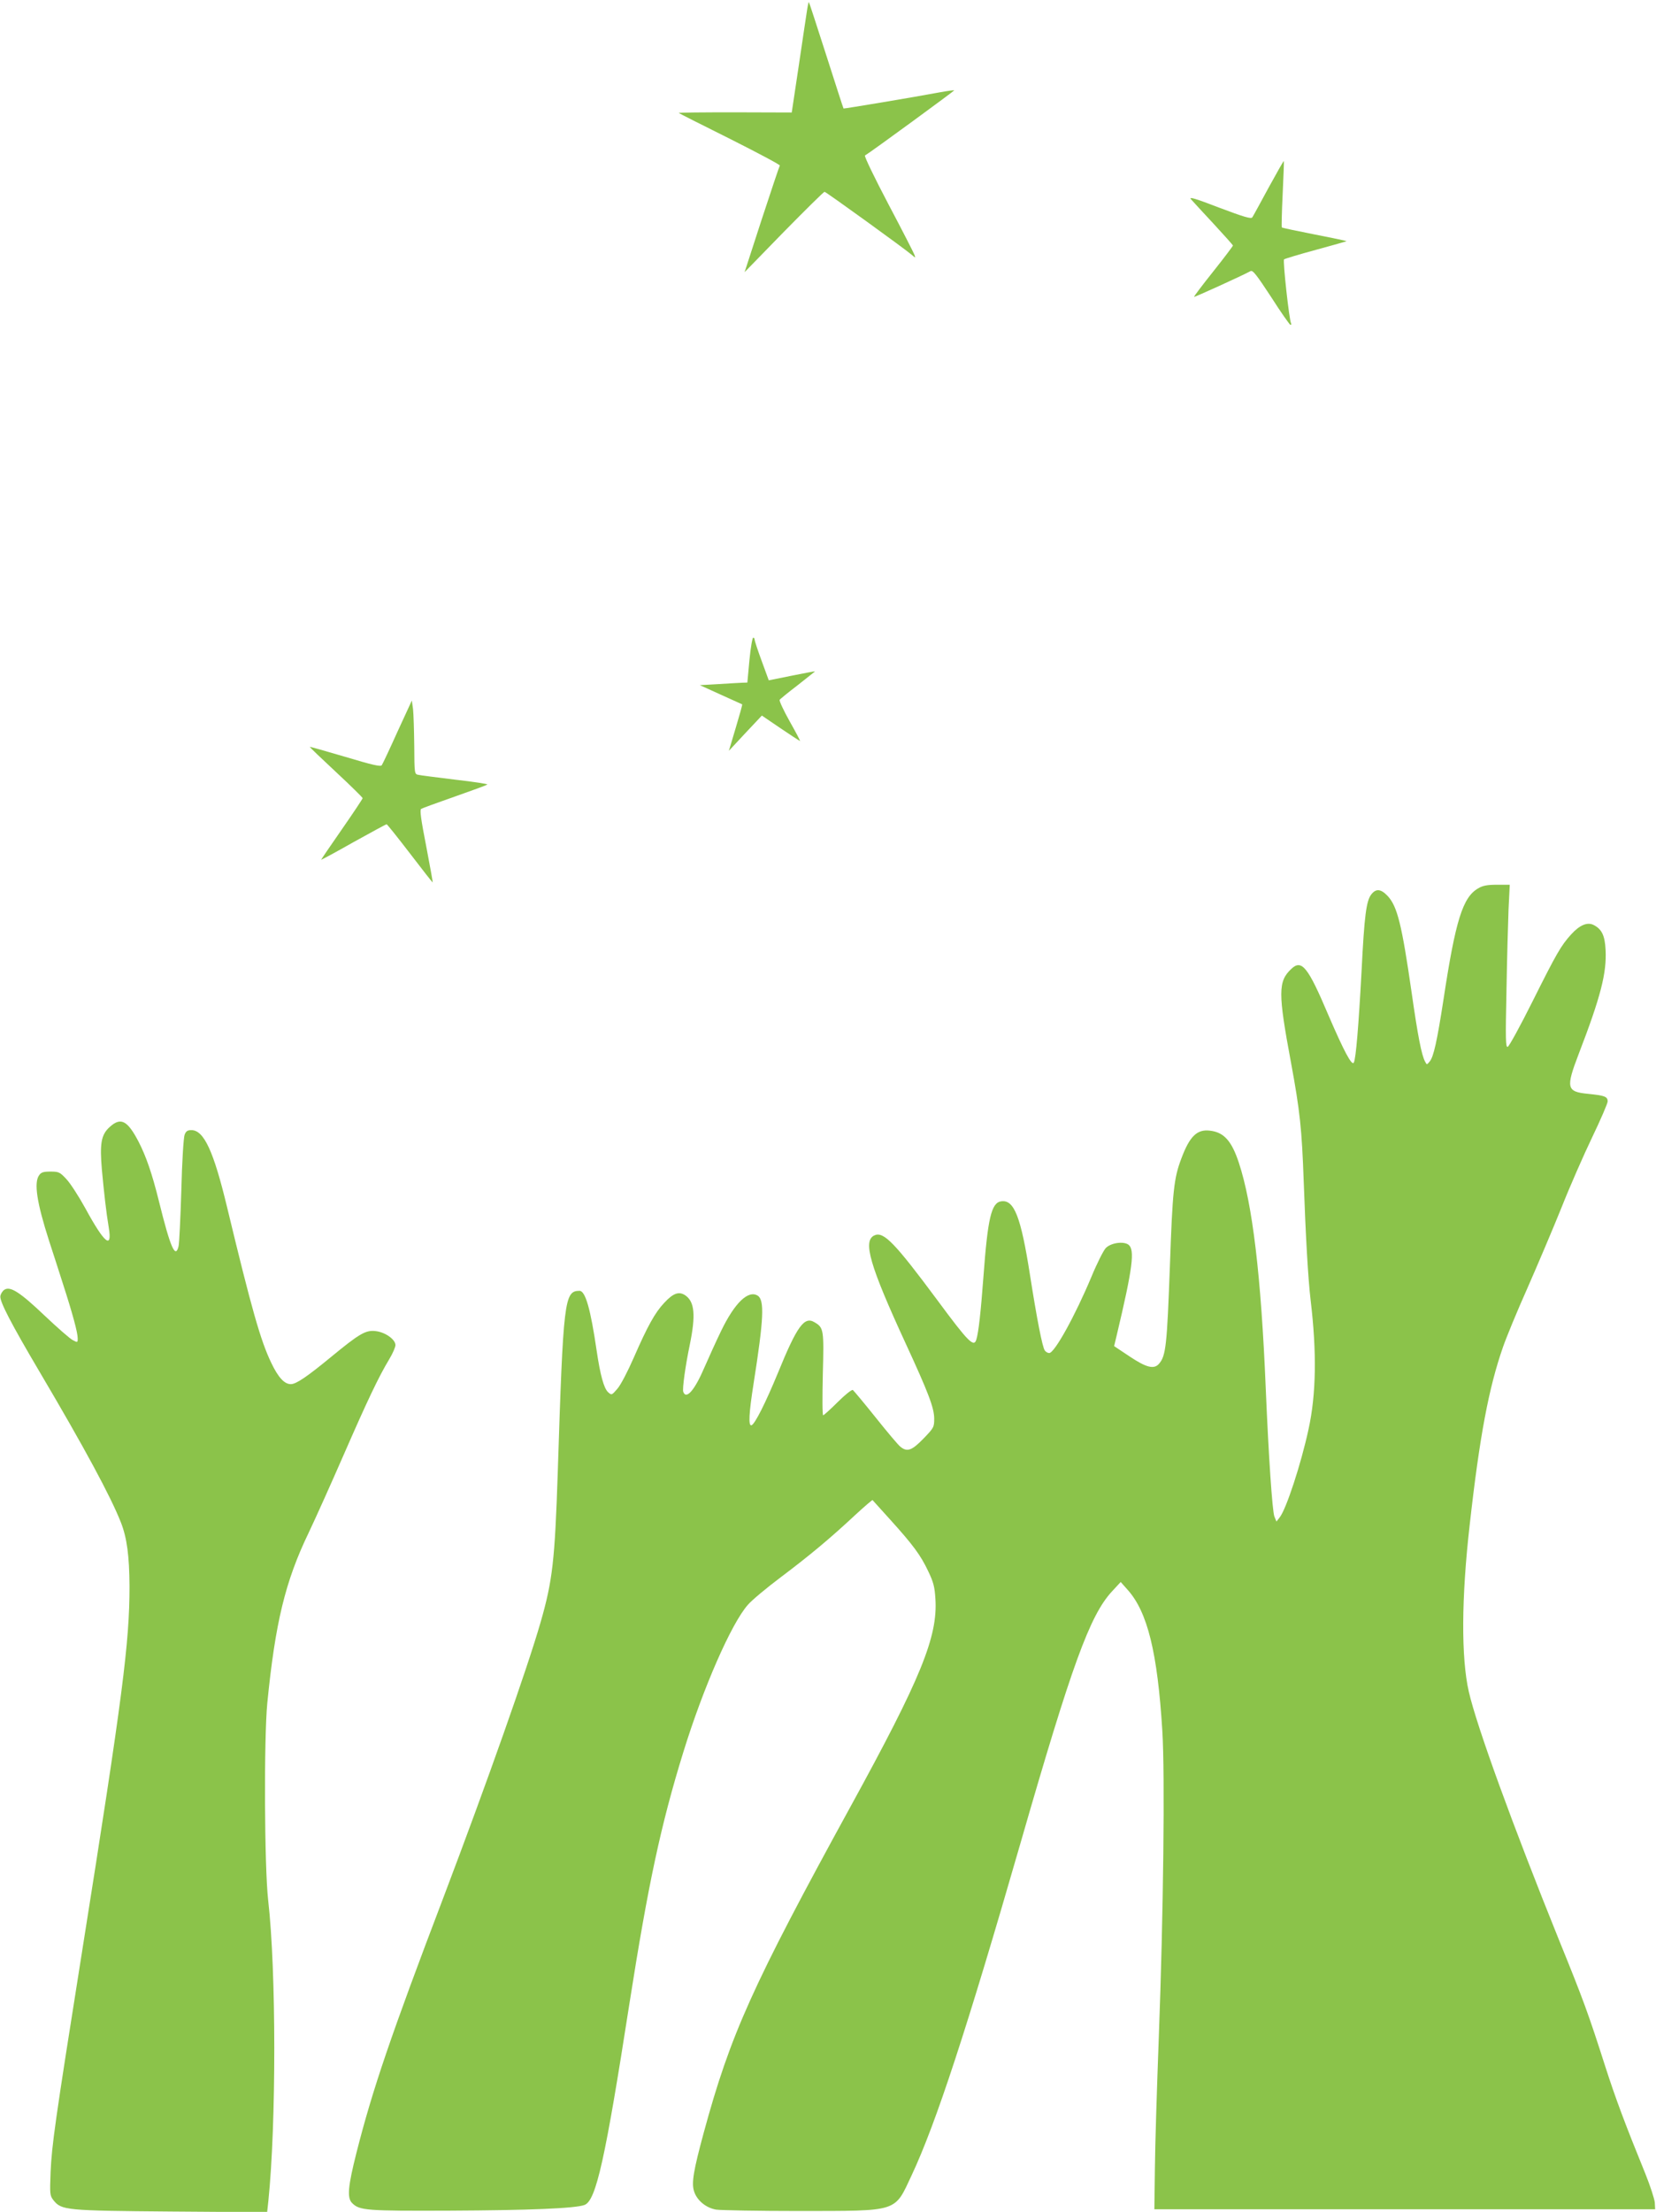 <?xml version="1.0" standalone="no"?>
<!DOCTYPE svg PUBLIC "-//W3C//DTD SVG 20010904//EN"
 "http://www.w3.org/TR/2001/REC-SVG-20010904/DTD/svg10.dtd">
<svg version="1.0" xmlns="http://www.w3.org/2000/svg"
 width="959pt" height="1280pt" viewBox="0 0 959 1280"
 preserveAspectRatio="xMidYMid meet">
<g transform="translate(0,1280) scale(0.1,-0.1)"
fill="#8bc34a" stroke="none">
<path d="M4674 12743 c-4 -26 -26 -171 -48 -321 l-41 -273 -329 1 c-182 0
-328 -1 -325 -4 2 -2 136 -70 297 -150 161 -81 291 -150 288 -154 -3 -4 -50
-145 -105 -312 l-99 -305 227 233 c125 127 231 232 236 232 8 0 462 -328 504
-364 22 -19 24 -20 17 -2 -3 10 -71 143 -151 294 -80 152 -141 278 -136 282
40 24 519 375 517 377 -1 2 -38 -3 -82 -11 -155 -29 -557 -96 -559 -94 -2 2
-46 140 -100 308 -54 168 -99 307 -101 308 -1 2 -6 -18 -10 -45z"/>
<path d="M7346 11713 c-47 -87 -89 -164 -94 -171 -7 -10 -50 3 -191 56 -140
54 -178 65 -164 49 10 -12 69 -75 130 -141 62 -67 113 -124 113 -127 0 -3 -51
-71 -114 -150 -63 -79 -113 -145 -111 -147 2 -3 277 122 327 149 13 7 34 -20
120 -151 56 -88 107 -160 111 -160 5 0 6 3 4 8 -11 17 -49 364 -41 371 5 4 88
29 184 55 96 26 176 49 178 50 1 2 -82 19 -184 39 -102 20 -188 38 -191 41 -2
2 0 89 5 193 5 103 8 189 7 191 -2 2 -41 -68 -89 -155z"/>
<path d="M4340 8980 l-12 -130 -32 -1 c-17 -1 -79 -4 -137 -8 l-106 -6 121
-55 c67 -30 122 -55 124 -56 2 -1 -15 -62 -37 -135 l-40 -134 95 102 96 102
106 -72 c59 -40 110 -73 114 -75 5 -2 -22 48 -58 112 -36 64 -62 120 -59 126
3 5 51 44 106 86 54 43 99 78 99 79 0 1 -60 -10 -134 -25 l-134 -27 -41 112
c-23 62 -41 117 -41 124 0 6 -4 11 -8 11 -5 0 -15 -58 -22 -130z"/>
<path d="M2302 8566 c-45 -100 -86 -187 -91 -194 -6 -10 -51 0 -211 48 -112
33 -204 59 -206 58 -1 -2 67 -67 152 -146 85 -79 154 -147 154 -151 0 -4 -54
-85 -120 -180 -66 -95 -120 -174 -120 -176 0 -2 84 43 186 101 103 57 189 104
193 104 3 0 64 -76 136 -170 71 -93 130 -168 131 -167 1 1 -16 96 -38 211 -30
153 -38 210 -29 215 6 4 94 36 194 71 100 35 185 66 189 70 5 3 -79 16 -185
28 -105 13 -202 25 -214 28 -23 4 -23 7 -24 167 -1 89 -4 185 -7 213 l-7 50
-83 -180z"/>
<path d="M8560 7659 c-89 -51 -131 -185 -200 -639 -38 -247 -58 -335 -80 -362
-17 -21 -17 -21 -27 -2 -21 38 -43 154 -78 399 -57 395 -83 500 -139 560 -39
41 -67 44 -94 10 -30 -37 -41 -124 -57 -442 -17 -318 -33 -511 -45 -532 -11
-21 -56 63 -147 274 -119 281 -155 325 -215 268 -77 -72 -77 -139 -2 -541 52
-281 63 -384 74 -692 11 -309 25 -559 40 -685 36 -301 32 -544 -12 -745 -43
-200 -130 -466 -168 -512 l-18 -23 -12 29 c-12 33 -33 339 -50 741 -27 654
-77 1069 -156 1307 -42 127 -87 176 -168 185 -74 9 -117 -33 -165 -162 -43
-113 -51 -187 -66 -620 -17 -461 -23 -521 -63 -567 -29 -34 -74 -22 -170 42
l-90 60 15 63 c93 391 106 495 68 524 -29 21 -101 11 -131 -19 -13 -13 -51
-88 -84 -168 -94 -224 -213 -440 -244 -440 -8 0 -19 6 -25 14 -14 16 -47 187
-86 436 -53 339 -92 439 -167 428 -57 -8 -78 -97 -103 -438 -15 -200 -28 -321
-41 -362 -14 -47 -46 -15 -225 227 -248 334 -312 400 -365 376 -69 -31 -28
-173 181 -626 131 -284 165 -372 165 -435 0 -49 -2 -53 -63 -116 -67 -69 -94
-78 -133 -46 -12 9 -76 85 -143 169 -67 84 -127 155 -132 159 -6 4 -46 -28
-88 -70 -42 -42 -80 -76 -84 -76 -5 0 -5 107 -2 238 7 258 5 269 -48 300 -59
36 -101 -21 -212 -293 -71 -172 -133 -296 -153 -303 -19 -6 -15 70 12 241 59
375 64 483 24 509 -55 34 -133 -41 -212 -204 -30 -62 -73 -157 -97 -212 -56
-131 -105 -187 -122 -141 -7 15 13 156 37 270 36 175 29 253 -27 290 -36 23
-69 11 -120 -44 -54 -57 -97 -135 -177 -318 -34 -78 -76 -159 -95 -180 -32
-37 -33 -38 -53 -20 -25 22 -46 100 -67 242 -35 240 -65 345 -99 345 -88 0
-94 -52 -126 -1050 -17 -513 -30 -627 -100 -870 -77 -267 -309 -924 -560
-1585 -307 -806 -413 -1117 -506 -1484 -49 -194 -55 -260 -25 -290 43 -43 81
-46 566 -44 455 2 728 13 780 33 67 25 120 265 260 1165 108 689 182 1035 312
1455 115 372 278 745 374 853 21 25 107 97 191 160 166 125 284 223 432 361
53 49 98 87 99 85 2 -2 48 -53 103 -114 131 -145 175 -204 219 -297 31 -64 38
-93 42 -161 14 -219 -84 -459 -489 -1197 -572 -1043 -698 -1323 -853 -1893
-59 -218 -71 -289 -56 -337 16 -53 69 -97 128 -107 26 -4 244 -8 483 -8 578 1
548 -9 649 206 141 300 322 853 631 1924 297 1031 401 1316 529 1455 l51 55
40 -45 c115 -128 173 -362 201 -815 16 -254 6 -1071 -20 -1765 -11 -294 -22
-641 -23 -770 l-3 -235 1450 0 1450 0 -2 39 c-2 21 -26 95 -54 165 -117 287
-173 436 -234 626 -96 300 -125 380 -267 729 -267 661 -476 1235 -522 1436
-45 196 -43 545 5 965 58 518 111 795 193 1030 19 55 82 208 141 340 58 132
147 341 197 465 49 124 130 308 179 410 49 102 89 195 89 206 0 28 -16 34
-114 44 -124 12 -129 34 -54 230 128 332 163 470 156 603 -4 83 -22 121 -71
145 -36 17 -80 -2 -129 -56 -58 -64 -84 -109 -223 -387 -71 -142 -136 -261
-144 -263 -12 -4 -13 44 -7 324 3 181 9 393 12 472 l7 142 -74 0 c-56 0 -83
-5 -109 -21z"/>
<path d="M634 6277 c-48 -44 -57 -94 -44 -246 12 -130 25 -247 40 -336 21
-129 -26 -89 -136 113 -38 69 -87 145 -110 169 -37 40 -44 43 -92 43 -41 0
-54 -4 -66 -22 -30 -43 -13 -157 58 -378 19 -58 55 -169 80 -248 57 -176 86
-284 86 -317 0 -25 -1 -25 -29 -10 -16 8 -89 72 -162 141 -143 136 -200 173
-234 150 -11 -7 -21 -24 -23 -37 -4 -31 62 -158 228 -439 260 -440 411 -720
470 -870 35 -89 49 -193 50 -370 0 -326 -39 -631 -275 -2115 -158 -994 -175
-1119 -182 -1275 -5 -128 -4 -136 16 -162 47 -59 70 -61 682 -66 l556 -4 7 64
c46 447 46 1332 -1 1741 -22 193 -25 937 -5 1142 46 464 104 704 239 984 41
86 133 291 205 456 136 311 201 448 262 549 20 33 36 70 36 82 0 33 -60 75
-115 81 -57 7 -94 -15 -257 -149 -141 -116 -203 -158 -234 -158 -37 0 -73 39
-113 123 -62 128 -115 316 -255 897 -79 329 -135 450 -208 450 -22 0 -31 -6
-39 -27 -6 -16 -15 -157 -19 -323 -5 -162 -12 -307 -16 -322 -18 -75 -47 -9
-114 262 -40 161 -74 258 -117 342 -65 125 -104 145 -169 85z"/>
</g>
</svg>
